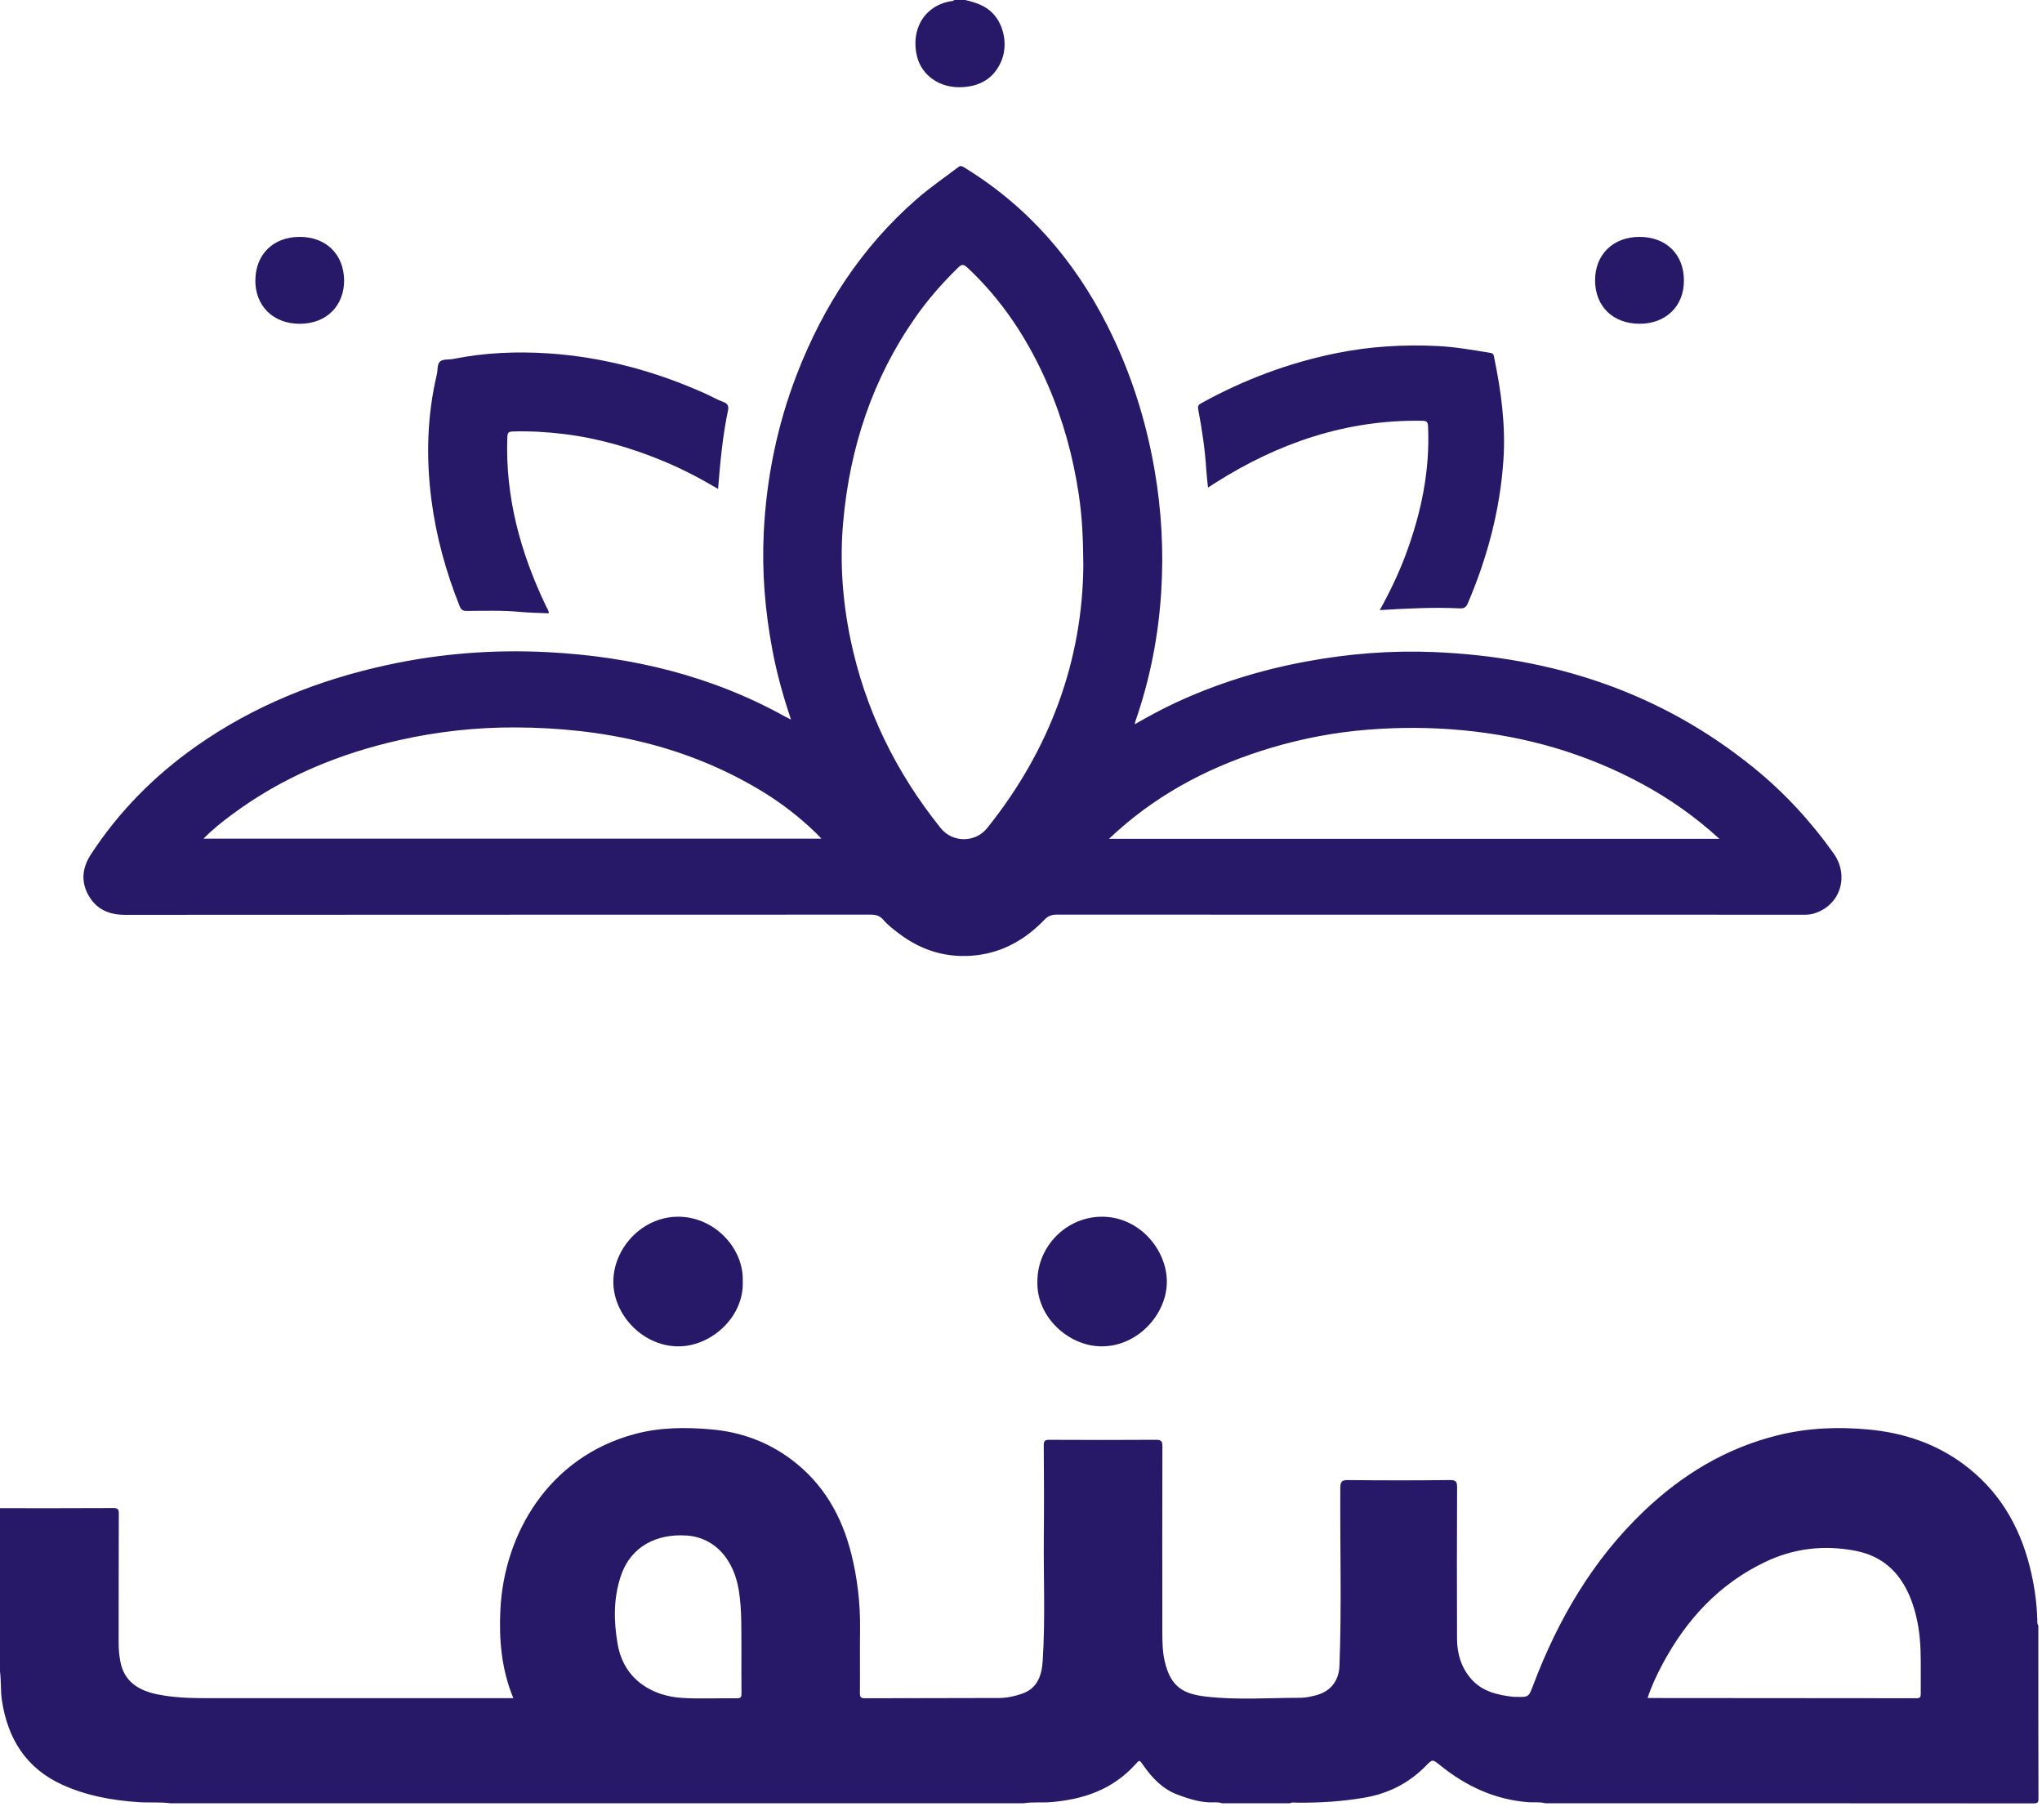 <svg width="101" height="90" viewBox="0 0 101 90" fill="none" xmlns="http://www.w3.org/2000/svg">
<path d="M47.743 0C48.245 0.122 48.73 0.267 49.106 0.661C49.669 1.248 49.862 2.259 49.515 3.05C49.157 3.868 48.492 4.256 47.618 4.31C46.431 4.382 45.593 3.681 45.368 2.832C45.015 1.498 45.702 0.23 47.131 0.045C47.157 0.041 47.179 0.016 47.203 0C47.383 0 47.563 0 47.743 0Z" fill="#281868"/>
<path d="M35.516 24.18C34.624 23.653 33.739 23.19 32.816 22.807C31.229 22.149 29.593 21.671 27.88 21.464C27.037 21.362 26.196 21.313 25.348 21.34C25.135 21.347 25.1 21.423 25.093 21.621C24.984 24.593 25.751 27.363 27.025 30.016C27.071 30.113 27.148 30.198 27.143 30.332C26.664 30.31 26.186 30.305 25.711 30.261C24.834 30.18 23.956 30.211 23.078 30.215C22.888 30.216 22.806 30.156 22.736 29.982C22.054 28.276 21.568 26.516 21.335 24.696C21.07 22.622 21.123 20.554 21.609 18.509C21.661 18.289 21.611 17.997 21.779 17.868C21.928 17.752 22.198 17.796 22.41 17.753C23.963 17.442 25.537 17.373 27.108 17.476C29.812 17.654 32.393 18.35 34.864 19.456C35.171 19.593 35.464 19.764 35.778 19.881C36.018 19.97 36.05 20.105 36.003 20.327C35.739 21.581 35.623 22.856 35.517 24.18L35.516 24.18Z" fill="#281868"/>
<path d="M68.245 30.175C68.755 29.255 69.19 28.345 69.541 27.398C70.294 25.363 70.734 23.274 70.633 21.089C70.623 20.863 70.566 20.814 70.347 20.81C66.602 20.746 63.227 21.904 60.1 23.887C59.992 23.955 59.885 24.027 59.751 24.114C59.721 23.816 59.683 23.538 59.666 23.259C59.604 22.248 59.456 21.247 59.266 20.254C59.236 20.096 59.268 20.023 59.404 19.948C61.523 18.776 63.761 17.936 66.139 17.458C67.78 17.129 69.435 17.032 71.101 17.113C71.984 17.156 72.856 17.312 73.728 17.455C73.874 17.479 73.88 17.569 73.897 17.653C74.247 19.339 74.479 21.03 74.36 22.766C74.192 25.234 73.565 27.575 72.599 29.84C72.513 30.041 72.406 30.098 72.2 30.088C70.894 30.025 69.589 30.092 68.245 30.174L68.245 30.175Z" fill="#281868"/>
<path d="M36.737 63.371C36.807 65.1 35.235 66.537 33.644 66.585C31.863 66.64 30.336 65.072 30.336 63.391C30.336 61.754 31.737 60.18 33.534 60.175C35.343 60.169 36.8 61.746 36.737 63.371V63.371Z" fill="#281868"/>
<path d="M51.31 63.376C51.313 61.62 52.764 60.169 54.516 60.175C56.369 60.181 57.717 61.818 57.714 63.398C57.711 65.009 56.239 66.65 54.388 66.584C52.821 66.528 51.264 65.13 51.31 63.375V63.376Z" fill="#281868"/>
<path d="M83.288 13.861C83.3 15.158 82.377 16.017 81.091 16.012C79.78 16.007 78.906 15.156 78.895 13.888C78.883 12.595 79.784 11.714 81.095 11.716C82.407 11.717 83.285 12.577 83.288 13.861V13.861Z" fill="#281868"/>
<path d="M14.819 11.716C16.128 11.714 17.004 12.577 17.019 13.853C17.033 15.078 16.189 16.009 14.83 16.013C13.478 16.017 12.618 15.091 12.63 13.863C12.643 12.58 13.511 11.717 14.819 11.716V11.716Z" fill="#281868"/>
<path d="M100.818 80.392C100.753 80.304 100.77 80.201 100.767 80.103C100.743 79.217 100.611 78.345 100.396 77.488C99.876 75.418 98.836 73.679 97.097 72.399C95.703 71.373 94.119 70.855 92.406 70.697C90.908 70.558 89.425 70.618 87.96 70.977C85.385 71.607 83.197 72.932 81.299 74.746C78.772 77.161 77.061 80.1 75.834 83.343C75.609 83.936 75.615 83.939 74.963 83.921C74.922 83.92 74.882 83.925 74.843 83.92C74.062 83.825 73.309 83.66 72.761 83.029C72.27 82.464 72.07 81.784 72.067 81.052C72.058 78.56 72.059 76.068 72.07 73.576C72.072 73.292 72.027 73.195 71.709 73.199C70.032 73.219 68.355 73.217 66.678 73.2C66.364 73.197 66.295 73.279 66.293 73.586C66.277 76.516 66.363 79.446 66.252 82.375C66.223 83.156 65.791 83.679 65.033 83.858C64.802 83.913 64.563 83.966 64.328 83.967C62.773 83.968 61.212 84.086 59.664 83.909C58.574 83.784 57.908 83.472 57.607 82.157C57.497 81.676 57.491 81.19 57.49 80.705C57.486 77.644 57.485 74.584 57.493 71.524C57.494 71.277 57.432 71.206 57.181 71.208C55.424 71.219 53.666 71.218 51.91 71.209C51.692 71.207 51.624 71.252 51.625 71.484C51.637 72.969 51.643 74.455 51.629 75.94C51.609 78.012 51.708 80.085 51.572 82.156C51.525 82.864 51.315 83.51 50.536 83.771C50.177 83.891 49.806 83.975 49.429 83.977C47.213 83.986 44.997 83.982 42.781 83.99C42.586 83.991 42.53 83.939 42.532 83.742C42.542 82.686 42.526 81.629 42.539 80.572C42.555 79.314 42.412 78.074 42.108 76.856C41.639 74.972 40.721 73.364 39.137 72.179C37.962 71.3 36.643 70.822 35.184 70.693C33.917 70.581 32.658 70.588 31.421 70.916C27.11 72.061 24.938 75.886 24.751 79.586C24.675 81.076 24.8 82.558 25.39 83.985H25.17C20.428 83.985 15.686 83.986 10.944 83.985C9.888 83.985 8.83 84.012 7.788 83.798C6.874 83.61 6.148 83.186 5.954 82.181C5.896 81.88 5.868 81.573 5.868 81.262C5.873 79.129 5.867 76.996 5.876 74.863C5.877 74.641 5.827 74.583 5.601 74.584C3.734 74.595 1.867 74.59 0 74.59V82.665C0.062 83.136 0.023 83.613 0.093 84.085C0.38 85.997 1.294 87.462 3.104 88.278C4.3 88.817 5.569 89.045 6.873 89.129C7.398 89.163 7.924 89.114 8.447 89.185H50.619C51.062 89.11 51.51 89.165 51.956 89.129C53.582 89 55.039 88.505 56.161 87.254C56.363 87.029 56.36 87.034 56.539 87.291C56.984 87.932 57.508 88.487 58.261 88.764C58.756 88.948 59.256 89.112 59.795 89.139C60.01 89.15 60.232 89.106 60.443 89.184H63.798C63.91 89.12 64.032 89.155 64.148 89.155C65.277 89.163 66.398 89.097 67.512 88.902C68.681 88.698 69.683 88.187 70.514 87.344C70.859 86.993 70.847 86.996 71.237 87.31C72.516 88.341 73.947 89.009 75.611 89.132C75.887 89.152 76.167 89.106 76.438 89.184C84.486 89.184 92.533 89.183 100.58 89.19C100.785 89.19 100.826 89.15 100.825 88.945C100.817 86.094 100.819 83.243 100.819 80.392L100.818 80.392ZM36.449 83.991C35.531 83.978 34.609 84.031 33.695 83.97C32.345 83.88 30.867 83.135 30.55 81.314C30.352 80.176 30.337 79.044 30.71 77.934C31.201 76.475 32.484 75.844 33.959 75.942C35.389 76.037 36.302 77.161 36.542 78.651C36.705 79.659 36.659 80.675 36.672 81.54C36.672 82.377 36.666 83.065 36.675 83.753C36.678 83.929 36.642 83.993 36.448 83.991H36.449ZM95.003 83.757C95.004 83.907 94.99 83.99 94.8 83.989C90.381 83.982 85.961 83.981 81.542 83.979C81.532 83.979 81.522 83.973 81.494 83.965C81.692 83.374 81.955 82.813 82.249 82.266C83.424 80.082 85.038 78.336 87.303 77.251C88.728 76.569 90.228 76.399 91.773 76.697C93.246 76.98 94.118 77.928 94.593 79.303C94.852 80.051 94.964 80.822 94.992 81.605C95.017 82.321 94.996 83.039 95.003 83.757Z" fill="#281868"/>
<path d="M90.686 42.198C89.56 40.613 88.25 39.194 86.74 37.969C82.129 34.226 76.783 32.489 70.906 32.248C68.802 32.162 66.709 32.328 64.633 32.711C62.366 33.128 60.184 33.803 58.096 34.778C57.434 35.088 56.793 35.437 56.126 35.82C56.143 35.743 56.147 35.705 56.159 35.67C56.882 33.592 57.3 31.448 57.436 29.257C57.562 27.237 57.451 25.224 57.103 23.224C56.67 20.733 55.91 18.355 54.768 16.098C53.123 12.848 50.817 10.195 47.691 8.281C47.59 8.219 47.517 8.175 47.402 8.262C46.713 8.786 45.996 9.274 45.342 9.845C42.616 12.223 40.709 15.16 39.413 18.513C38.443 21.026 37.911 23.629 37.777 26.321C37.679 28.278 37.84 30.211 38.201 32.133C38.417 33.289 38.731 34.419 39.123 35.586C39.007 35.528 38.934 35.496 38.865 35.458C35.199 33.416 31.228 32.465 27.071 32.253C24.409 32.117 21.762 32.319 19.148 32.889C15.74 33.631 12.56 34.896 9.7 36.91C7.632 38.366 5.883 40.133 4.498 42.253C4.065 42.916 3.99 43.606 4.388 44.299C4.78 44.98 5.402 45.245 6.188 45.245C18.478 45.237 30.768 45.24 43.059 45.235C43.316 45.235 43.509 45.284 43.685 45.486C43.919 45.758 44.208 45.977 44.495 46.193C45.617 47.036 46.884 47.402 48.273 47.246C49.619 47.095 50.736 46.45 51.664 45.482C51.839 45.299 52.014 45.235 52.262 45.235C64.502 45.24 76.743 45.239 88.983 45.239C89.212 45.239 89.443 45.254 89.667 45.193C90.998 44.832 91.505 43.35 90.688 42.198H90.686ZM10.065 41.477C10.512 41.021 10.979 40.654 11.455 40.299C13.941 38.446 16.735 37.283 19.747 36.605C21.638 36.18 23.553 35.968 25.486 35.976C29.816 35.994 33.936 36.858 37.684 39.13C38.666 39.727 39.57 40.428 40.394 41.231C40.464 41.299 40.53 41.372 40.629 41.477H10.065ZM48.821 40.96C48.238 41.687 47.112 41.684 46.53 40.958C44.311 38.193 42.787 35.093 42.066 31.617C41.67 29.711 41.532 27.778 41.703 25.836C42.028 22.149 43.149 18.736 45.285 15.684C45.904 14.799 46.614 13.995 47.384 13.239C47.577 13.05 47.673 13.071 47.853 13.239C49.603 14.875 50.873 16.837 51.822 19.02C52.583 20.77 53.08 22.594 53.361 24.476C53.517 25.519 53.575 26.572 53.583 27.958C53.548 32.623 51.953 37.066 48.821 40.96V40.96ZM54.851 41.486C55.025 41.326 55.141 41.216 55.261 41.109C57.484 39.122 60.075 37.812 62.917 36.97C64.47 36.51 66.057 36.214 67.67 36.086C69.242 35.961 70.815 35.969 72.39 36.12C75.514 36.421 78.467 37.277 81.228 38.772C82.588 39.509 83.846 40.392 85.045 41.486H54.851V41.486Z" fill="#281868"/>
</svg>

